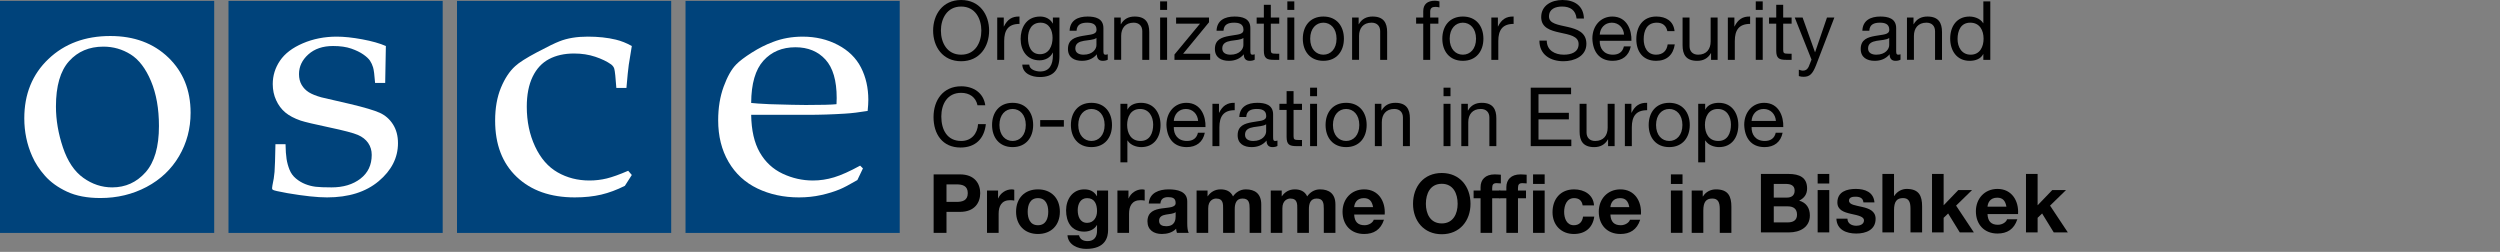 <?xml version="1.0" encoding="UTF-8"?><svg xmlns="http://www.w3.org/2000/svg" viewBox="0 0 794 80"><rect x="0" y="0" width="794" height="80" fill="#808080" stroke="none"/><defs><style>.cls-1{fill:#fff;}.cls-2{fill:#00437b;}</style></defs><g id="Blue"><rect class="cls-2" x="0" y=".278" width="68.031" height="73.701"/><rect class="cls-2" x="72.567" y=".278" width="68.031" height="73.701"/><rect class="cls-2" x="145.143" y=".278" width="68.031" height="73.701"/><rect class="cls-2" x="217.72" y=".278" width="68.031" height="73.701"/></g><g id="White"><path class="cls-1" d="M242.476,19.261c2.566-2.832,5.947-4.25,10.15-4.25,3.977,0,7.158,1.301,9.535,3.902,2.381,2.602,3.57,6.678,3.57,12.227,0,.459-.019,1.105-.059,1.951-1.562.17-4.814.254-9.754.254-2.086,0-5.896-.084-11.435-.254-2.9-.131-4.871-.266-5.91-.396.035-6.123,1.336-10.6,3.902-13.434ZM273.185,52.602c-3.287,1.801-6.047,3.039-8.279,3.713-2.236.678-4.477,1.012-6.729,1.012-3.322,0-6.525-.719-9.607-2.164-3.082-1.449-5.504-3.691-7.256-6.74-1.756-3.047-2.666-7.031-2.74-11.955h17.832c3.996,0,7.996-.127,11.994-.381,2.113-.129,4.502-.414,7.168-.859.141-1.377.213-2.547.213-3.514,0-3.818-.775-7.242-2.326-10.269-1.549-3.031-3.992-5.422-7.328-7.178-3.34-1.754-7.072-2.633-11.201-2.633-3.394,0-6.545.568-9.459,1.697-2.217.826-4.447,1.949-6.695,3.373-2.25,1.424-3.91,2.684-4.979,3.783-1.477,1.508-2.795,3.852-3.957,7.025-1.162,3.176-1.742,6.734-1.742,10.68,0,5.047,1.094,9.447,3.285,13.203,2.189,3.756,5.254,6.578,9.189,8.467,3.935,1.887,8.334,2.83,13.191,2.83,2.467,0,4.812-.252,7.037-.746,2.225-.494,4.203-1.106,5.934-1.83,1.176-.479,3.033-1.459,5.574-2.936l1.766-3.701-.885-.877Z"/><path class="cls-1" d="M200.665,55.573l-2.203,3.443c-2.535,1.279-5.041,2.209-7.519,2.797-2.48.582-5.279.879-8.401.879-7.715,0-13.859-2.168-18.43-6.506-4.571-4.336-6.857-10.293-6.857-17.867,0-4.01.615-7.496,1.845-10.465,1.23-2.963,2.748-5.252,4.547-6.863,1.21-1.131,3.517-2.594,6.913-4.395s5.774-2.959,7.136-3.475c2.495-.994,5.487-1.488,8.978-1.488,3.303,0,6.277.318,8.922.957,1.691.404,3.379,1.078,5.07,2.021-.457,2.629-.781,4.619-.969,5.965-.191,1.348-.439,3.799-.742,7.348h-3.207c-.221-3.254-.439-5.287-.656-6.096-.146-.502-.475-.955-.982-1.359-1.309-.935-2.992-1.752-5.049-2.441-2.057-.688-4.302-1.033-6.741-1.033-3.059,0-5.705.592-7.943,1.77-2.238,1.182-3.979,3.049-5.216,5.611-1.236,2.564-1.855,5.74-1.855,9.531,0,4.648.876,8.852,2.634,12.608,1.754,3.76,4.139,6.5,7.159,8.227,3.019,1.727,6.393,2.586,10.125,2.586,1.863,0,3.682-.215,5.455-.643,1.775-.43,4.053-1.246,6.834-2.449l1.152,1.338Z"/><path class="cls-1" d="M87.479,45.805h3.208c.034,1.971.144,3.531.326,4.686.182,1.154.492,2.285.93,3.391.438,1.103,1.112,2.039,2.029,2.803.911.764,1.906,1.359,2.982,1.785,1.077.424,2.168.705,3.285.842,1.112.135,2.799.201,5.064.201,3.722,0,6.776-.918,9.169-2.76,2.389-1.838,3.585-4.357,3.585-7.562,0-1.43-.378-2.691-1.132-3.781-.756-1.088-1.838-1.94-3.255-2.555-1.416-.613-4.457-1.414-9.125-2.4-4.671-.99-7.685-1.703-9.045-2.148-2.059-.713-3.696-1.582-4.909-2.603-1.213-1.02-2.178-2.315-2.893-3.883-.718-1.567-1.076-3.272-1.076-5.113,0-2.688.766-5.168,2.302-7.434,1.537-2.268,3.953-4.104,7.248-5.52,3.294-1.412,6.883-2.119,10.772-2.119,2.332,0,5.033.285,8.106.855,3.073.57,5.573,1.279,7.497,2.123-.101,3.84-.173,7.748-.213,11.721h-3.208c-.188-2.502-.397-4.146-.638-4.934-.241-.791-.564-1.492-.97-2.109-.406-.613-1.109-1.277-2.106-1.977-.999-.701-2.281-1.328-3.85-1.877-1.572-.547-3.503-.824-5.794-.824-3.251,0-5.865.891-7.844,2.666-1.979,1.775-2.963,3.861-2.963,6.252,0,1.334.28,2.482.846,3.438.564.957,1.32,1.736,2.269,2.332.949.598,2.278,1.135,3.992,1.613l9.075,2.102c4.591,1.092,7.755,2.033,9.486,2.818,1.73.789,3.124,2.01,4.18,3.668,1.055,1.654,1.587,3.646,1.587,5.967,0,4.613-2.041,8.641-6.125,12.074-4.082,3.432-9.549,5.15-16.395,5.15-3.15,0-7.344-.451-12.579-1.346-2.893-.516-4.451-.875-4.667-1.082-.148-.104-.222-.275-.222-.516,0-.236.037-.529.113-.871.335-1.471.558-2.902.673-4.307.112-1.402.205-4.32.283-8.766Z"/><path class="cls-1" d="M21.927,19.438c2.772-3.084,6.408-4.627,10.906-4.627,3.146,0,6.03.826,8.657,2.471,2.623,1.645,4.778,4.471,6.465,8.473,1.684,4.006,2.529,8.762,2.529,14.268,0,6.619-1.427,11.523-4.272,14.711-2.847,3.19-6.372,4.779-10.569,4.779-3.298,0-6.361-1.01-9.192-3.039-2.829-2.025-4.984-5.24-6.465-9.641-1.479-4.4-2.218-8.732-2.218-12.998,0-6.512,1.386-11.312,4.159-14.396ZM10.209,49.589c.923,2.133,2.281,4.213,4.072,6.24,1.791,2.025,4.131,3.709,7.015,5.051,2.88,1.34,6.407,2.012,10.585,2.012,5.355,0,10.25-1.18,14.684-3.529,4.433-2.353,7.872-5.613,10.311-9.773,2.439-4.16,3.659-8.748,3.659-13.768,0-7.184-2.365-13.039-7.094-17.578-4.731-4.539-10.861-6.807-18.4-6.807-7.982,0-14.53,2.432-19.649,7.293-5.119,4.865-7.676,11.147-7.676,18.846,0,4.264.83,8.268,2.493,12.014Z"/></g><g id="Black"><path d="M305.253,0C311.155,0,314.145,4.654,314.145,9.725s-2.99,9.724-8.892,9.724-8.893-4.654-8.893-9.724S299.35,0,305.253,0ZM305.253,17.369c4.524,0,6.422-3.9,6.422-7.644s-1.898-7.644-6.422-7.644-6.422,3.9-6.422,7.644,1.898,7.644,6.422,7.644Z"/><path d="M316.718,5.564h2.08v2.834h.052c1.066-2.184,2.548-3.224,4.94-3.146v2.34c-3.562,0-4.862,2.002-4.862,5.434v5.98h-2.21V5.564Z"/><path d="M336.478,17.863c0,4.394-1.975,6.604-6.24,6.604-2.522,0-5.434-1.04-5.564-3.952h2.21c.078,1.586,2.054,2.185,3.484,2.185,2.886,0,4.03-2.08,4.03-5.097v-.884h-.052c-.754,1.638-2.47,2.444-4.186,2.444-4.004,0-6.006-3.146-6.006-6.812,0-3.172,1.534-7.098,6.214-7.098,1.69,0,3.198.754,4.004,2.236h.026v-1.924h2.08v12.298ZM334.294,12.013c0-2.366-1.04-4.811-3.822-4.811-2.834,0-3.978,2.314-3.978,4.889,0,2.418.884,5.122,3.796,5.122s4.004-2.678,4.004-5.2Z"/><path d="M351.819,18.955c-.39.234-.937.364-1.586.364-1.144,0-1.872-.624-1.872-2.08-1.222,1.456-2.86,2.08-4.732,2.08-2.444,0-4.446-1.066-4.446-3.77,0-3.042,2.262-3.718,4.55-4.134,2.418-.494,4.524-.286,4.524-1.976,0-1.95-1.612-2.236-2.99-2.236-1.872,0-3.25.572-3.354,2.548h-2.21c.13-3.328,2.678-4.498,5.694-4.498,2.418,0,5.044.546,5.044,3.692v6.916c0,1.04,0,1.508.702,1.508.208,0,.442-.052.676-.13v1.716ZM348.231,12.064c-1.716,1.275-6.708.026-6.708,3.328,0,1.456,1.248,1.976,2.601,1.976,2.912,0,4.108-1.794,4.108-3.042v-2.262Z"/><path d="M353.872,5.564h2.08v2.132h.052c.937-1.664,2.418-2.444,4.368-2.444,3.536,0,4.628,2.028,4.628,4.914v8.84h-2.21v-9.101c0-1.664-1.04-2.704-2.73-2.704-2.678,0-3.978,1.794-3.978,4.212v7.592h-2.21V5.564Z"/><path d="M370.668,3.146h-2.21V.442h2.21v2.704ZM368.458,5.564h2.21v13.442h-2.21V5.564Z"/><path d="M373.007,17.317l8.112-9.802h-7.592v-1.95h10.452v1.508l-8.216,9.984h8.581v1.95h-11.337v-1.69Z"/><path d="M398.488,18.955c-.39.234-.937.364-1.586.364-1.144,0-1.872-.624-1.872-2.08-1.222,1.456-2.86,2.08-4.732,2.08-2.444,0-4.446-1.066-4.446-3.77,0-3.042,2.262-3.718,4.55-4.134,2.418-.494,4.524-.286,4.524-1.976,0-1.95-1.612-2.236-2.99-2.236-1.872,0-3.25.572-3.354,2.548h-2.21c.13-3.328,2.678-4.498,5.694-4.498,2.418,0,5.044.546,5.044,3.692v6.916c0,1.04,0,1.508.702,1.508.208,0,.442-.052.676-.13v1.716ZM394.899,12.064c-1.716,1.275-6.708.026-6.708,3.328,0,1.456,1.248,1.976,2.601,1.976,2.912,0,4.108-1.794,4.108-3.042v-2.262Z"/><path d="M403.609,5.564h2.679v1.95h-2.679v8.346c0,1.04.286,1.196,1.664,1.196h1.015v1.95h-1.69c-2.288,0-3.198-.468-3.198-2.938V7.515h-2.288v-1.95h2.288V1.534h2.21v4.03Z"/><path d="M411.071,3.146h-2.21V.442h2.21v2.704ZM408.861,5.564h2.21v13.442h-2.21V5.564Z"/><path d="M420.3,5.252c4.265,0,6.526,3.094,6.526,7.046,0,3.926-2.262,7.02-6.526,7.02s-6.526-3.094-6.526-7.02c0-3.952,2.263-7.046,6.526-7.046ZM420.3,17.369c2.315,0,4.187-1.82,4.187-5.07s-1.872-5.097-4.187-5.097-4.185,1.846-4.185,5.097,1.872,5.07,4.185,5.07Z"/><path d="M429.426,5.564h2.08v2.132h.052c.936-1.664,2.418-2.444,4.368-2.444,3.536,0,4.629,2.028,4.629,4.914v8.84h-2.211v-9.101c0-1.664-1.04-2.704-2.729-2.704-2.679,0-3.979,1.794-3.979,4.212v7.592h-2.21V5.564Z"/><path d="M452.02,7.515h-2.262v-1.95h2.262v-2.002c0-2.185,1.3-3.328,3.718-3.328.416,0,1.015.078,1.431.208v1.924c-.391-.13-.858-.182-1.248-.182-1.066,0-1.69.338-1.69,1.508v1.872h2.601v1.95h-2.601v11.492h-2.21V7.515Z"/><path d="M464.604,5.252c4.265,0,6.526,3.094,6.526,7.046,0,3.926-2.262,7.02-6.526,7.02s-6.525-3.094-6.525-7.02c0-3.952,2.262-7.046,6.525-7.046ZM464.604,17.369c2.314,0,4.186-1.82,4.186-5.07s-1.872-5.097-4.186-5.097-4.185,1.846-4.185,5.097,1.872,5.07,4.185,5.07Z"/><path d="M473.651,5.564h2.08v2.834h.052c1.066-2.184,2.549-3.224,4.94-3.146v2.34c-3.562,0-4.862,2.002-4.862,5.434v5.98h-2.21V5.564Z"/><path d="M500.718,5.876c-.286-2.678-2.028-3.796-4.603-3.796-2.105,0-4.16.754-4.16,3.172,0,4.576,11.883,1.352,11.883,8.658,0,3.952-3.874,5.538-7.254,5.538-4.16,0-7.671-2.054-7.671-6.552h2.34c0,3.12,2.601,4.472,5.408,4.472,2.236,0,4.706-.702,4.706-3.38,0-5.096-11.882-1.742-11.882-8.554C489.486,1.69,492.814,0,496.22,0,500.016,0,502.928,1.794,503.058,5.876h-2.34Z"/><path d="M517.93,14.743c-.599,2.99-2.704,4.576-5.746,4.576-4.291,0-6.318-2.99-6.449-7.072,0-4.056,2.652-6.994,6.318-6.994,4.759,0,6.215,4.446,6.085,7.696h-10.062c-.078,2.34,1.248,4.42,4.185,4.42,1.847,0,3.095-.858,3.484-2.626h2.185ZM515.797,10.998c-.13-2.106-1.664-3.796-3.874-3.796-2.288,0-3.718,1.716-3.848,3.796h7.722Z"/><path d="M529.55,9.88c-.338-1.69-1.481-2.678-3.328-2.678-3.198,0-4.186,2.548-4.186,5.252,0,2.496,1.118,4.914,3.926,4.914,2.158,0,3.406-1.222,3.692-3.276h2.262c-.494,3.302-2.521,5.226-5.928,5.226-4.108,0-6.293-2.834-6.293-6.864s2.08-7.202,6.345-7.202c3.068,0,5.46,1.43,5.798,4.628h-2.288Z"/><path d="M545.514,19.007h-2.08v-2.132h-.052c-.935,1.664-2.418,2.444-4.368,2.444-3.536,0-4.628-2.028-4.628-4.914V5.564h2.21v9.1c0,1.664,1.04,2.704,2.73,2.704,2.678,0,3.977-1.794,3.977-4.212v-7.592h2.21v13.442Z"/><path d="M548.764,5.564h2.08v2.834h.052c1.066-2.184,2.549-3.224,4.94-3.146v2.34c-3.562,0-4.862,2.002-4.862,5.434v5.98h-2.21V5.564Z"/><path d="M559.84,3.146h-2.21V.442h2.21v2.704ZM557.63,5.564h2.21v13.442h-2.21V5.564Z"/><path d="M566.34,5.564h2.678v1.95h-2.678v8.346c0,1.04.286,1.196,1.664,1.196h1.014v1.95h-1.689c-2.289,0-3.198-.468-3.198-2.938V7.515h-2.288v-1.95h2.288V1.534h2.21v4.03Z"/><path d="M576.74,20.801c-1.04,2.6-1.924,3.588-3.9,3.588-.52,0-1.04-.052-1.534-.234v-2.028c.416.13.858.312,1.301.312.909,0,1.403-.416,1.819-1.222l.91-2.288-5.33-13.364h2.496l3.926,10.998h.053l3.769-10.998h2.341l-5.85,15.236Z"/><path d="M603.598,18.955c-.39.234-.936.364-1.586.364-1.143,0-1.872-.624-1.872-2.08-1.222,1.456-2.86,2.08-4.732,2.08-2.443,0-4.446-1.066-4.446-3.77,0-3.042,2.263-3.718,4.551-4.134,2.418-.494,4.524-.286,4.524-1.976,0-1.95-1.612-2.236-2.99-2.236-1.872,0-3.25.572-3.354,2.548h-2.21c.13-3.328,2.678-4.498,5.694-4.498,2.418,0,5.044.546,5.044,3.692v6.916c0,1.04,0,1.508.702,1.508.208,0,.442-.052.676-.13v1.716ZM600.01,12.064c-1.716,1.275-6.708.026-6.708,3.328,0,1.456,1.248,1.976,2.6,1.976,2.912,0,4.108-1.794,4.108-3.042v-2.262Z"/><path d="M605.651,5.564h2.08v2.132h.052c.937-1.664,2.418-2.444,4.368-2.444,3.536,0,4.629,2.028,4.629,4.914v8.84h-2.211v-9.101c0-1.664-1.04-2.704-2.729-2.704-2.679,0-3.978,1.794-3.978,4.212v7.592h-2.21V5.564Z"/><path d="M632.12,19.007h-2.21v-1.82h-.053c-.727,1.482-2.418,2.132-4.29,2.132-4.134,0-6.187-3.276-6.187-7.072s2.027-6.994,6.136-6.994c1.352,0,3.38.52,4.342,2.106h.053V.442h2.21v18.564ZM625.879,17.369c2.99,0,4.107-2.574,4.107-5.07,0-2.626-1.195-5.097-4.237-5.097-3.017,0-4.03,2.574-4.03,5.2,0,2.522,1.3,4.966,4.16,4.966Z"/><path d="M310.453,33.436c-.546-2.626-2.6-3.952-5.2-3.952-4.42,0-6.292,3.64-6.292,7.514,0,4.238,1.872,7.774,6.318,7.774,3.224,0,5.149-2.288,5.357-5.356h2.47c-.494,4.654-3.328,7.436-8.035,7.436-5.746,0-8.58-4.264-8.58-9.672s3.068-9.776,8.788-9.776c3.875,0,7.098,2.08,7.645,6.032h-2.47Z"/><path d="M321.606,32.656c4.264,0,6.526,3.094,6.526,7.046,0,3.926-2.262,7.02-6.526,7.02s-6.526-3.094-6.526-7.02c0-3.952,2.262-7.046,6.526-7.046ZM321.606,44.772c2.314,0,4.186-1.82,4.186-5.07s-1.872-5.096-4.186-5.096-4.187,1.846-4.187,5.096,1.872,5.07,4.187,5.07Z"/><path d="M330.368,38.143h7.514v2.08h-7.514v-2.08Z"/><path d="M346.644,32.656c4.264,0,6.526,3.094,6.526,7.046,0,3.926-2.262,7.02-6.526,7.02s-6.526-3.094-6.526-7.02c0-3.952,2.262-7.046,6.526-7.046ZM346.644,44.772c2.314,0,4.186-1.82,4.186-5.07s-1.872-5.096-4.186-5.096-4.186,1.846-4.186,5.096,1.872,5.07,4.186,5.07Z"/><path d="M355.847,32.968h2.21v1.82h.052c.728-1.482,2.418-2.132,4.29-2.132,4.134,0,6.188,3.276,6.188,7.072,0,3.822-2.028,6.994-6.136,6.994-1.352,0-3.38-.52-4.342-2.106h-.052v6.942h-2.21v-18.59ZM362.087,34.606c-2.99,0-4.108,2.574-4.108,5.07,0,2.626,1.196,5.096,4.238,5.096,3.016,0,4.03-2.574,4.03-5.2,0-2.522-1.3-4.966-4.16-4.966Z"/><path d="M382.653,42.146c-.598,2.99-2.704,4.576-5.746,4.576-4.29,0-6.318-2.99-6.448-7.072,0-4.056,2.652-6.994,6.318-6.994,4.758,0,6.214,4.446,6.084,7.696h-10.062c-.078,2.34,1.248,4.42,4.186,4.42,1.846,0,3.094-.858,3.484-2.626h2.184ZM380.521,38.402c-.13-2.106-1.664-3.796-3.874-3.796-2.288,0-3.718,1.716-3.849,3.796h7.723Z"/><path d="M385.07,32.968h2.08v2.834h.052c1.066-2.184,2.548-3.224,4.94-3.146v2.34c-3.562,0-4.862,2.002-4.862,5.435v5.98h-2.211v-13.442Z"/><path d="M405.714,46.358c-.39.234-.936.364-1.586.364-1.143,0-1.872-.624-1.872-2.08-1.222,1.456-2.86,2.08-4.732,2.08-2.444,0-4.446-1.066-4.446-3.77,0-3.042,2.262-3.718,4.55-4.134,2.418-.494,4.524-.286,4.524-1.976,0-1.95-1.612-2.236-2.99-2.236-1.872,0-3.25.572-3.354,2.548h-2.21c.13-3.328,2.678-4.498,5.694-4.498,2.418,0,5.044.546,5.044,3.692v6.916c0,1.04,0,1.508.702,1.508.208,0,.442-.052.676-.13v1.716ZM402.127,39.468c-1.716,1.274-6.708.026-6.708,3.328,0,1.456,1.248,1.976,2.6,1.976,2.912,0,4.108-1.794,4.108-3.042v-2.262Z"/><path d="M410.836,32.968h2.678v1.95h-2.678v8.347c0,1.04.286,1.196,1.664,1.196h1.014v1.95h-1.689c-2.289,0-3.198-.468-3.198-2.938v-8.555h-2.288v-1.95h2.288v-4.03h2.21v4.03Z"/><path d="M418.297,30.55h-2.21v-2.704h2.21v2.704ZM416.087,32.968h2.21v13.442h-2.21v-13.442Z"/><path d="M427.527,32.656c4.265,0,6.526,3.094,6.526,7.046,0,3.926-2.262,7.02-6.526,7.02s-6.526-3.094-6.526-7.02c0-3.952,2.263-7.046,6.526-7.046ZM427.527,44.772c2.314,0,4.186-1.82,4.186-5.07s-1.872-5.096-4.186-5.096-4.186,1.846-4.186,5.096,1.872,5.07,4.186,5.07Z"/><path d="M436.653,32.968h2.08v2.132h.052c.936-1.664,2.418-2.444,4.368-2.444,3.536,0,4.629,2.028,4.629,4.914v8.84h-2.211v-9.1c0-1.664-1.04-2.704-2.73-2.704-2.679,0-3.978,1.794-3.978,4.212v7.592h-2.21v-13.442Z"/><path d="M460.676,30.55h-2.21v-2.704h2.21v2.704ZM458.466,32.968h2.21v13.442h-2.21v-13.442Z"/><path d="M464.109,32.968h2.08v2.132h.052c.937-1.664,2.418-2.444,4.368-2.444,3.536,0,4.628,2.028,4.628,4.914v8.84h-2.21v-9.1c0-1.664-1.04-2.704-2.729-2.704-2.679,0-3.978,1.794-3.978,4.212v7.592h-2.21v-13.442Z"/><path d="M486.157,27.846h12.818v2.08h-10.349v5.902h9.646v2.08h-9.646v6.422h10.427v2.08h-12.896v-18.565Z"/><path d="M512.807,46.411h-2.08v-2.132h-.053c-.935,1.664-2.418,2.444-4.368,2.444-3.536,0-4.628-2.028-4.628-4.914v-8.84h2.21v9.1c0,1.664,1.04,2.704,2.73,2.704,2.678,0,3.977-1.794,3.977-4.212v-7.592h2.211v13.442Z"/><path d="M516.056,32.968h2.08v2.834h.052c1.066-2.184,2.549-3.224,4.94-3.146v2.34c-3.561,0-4.862,2.002-4.862,5.435v5.98h-2.21v-13.442Z"/><path d="M530.148,32.656c4.265,0,6.526,3.094,6.526,7.046,0,3.926-2.262,7.02-6.526,7.02s-6.526-3.094-6.526-7.02c0-3.952,2.263-7.046,6.526-7.046ZM530.148,44.772c2.314,0,4.186-1.82,4.186-5.07s-1.872-5.096-4.186-5.096-4.186,1.846-4.186,5.096,1.872,5.07,4.186,5.07Z"/><path d="M539.352,32.968h2.21v1.82h.052c.728-1.482,2.418-2.132,4.29-2.132,4.135,0,6.188,3.276,6.188,7.072,0,3.822-2.028,6.994-6.136,6.994-1.353,0-3.381-.52-4.343-2.106h-.052v6.942h-2.21v-18.59ZM545.592,34.606c-2.99,0-4.108,2.574-4.108,5.07,0,2.626,1.196,5.096,4.238,5.096,3.017,0,4.03-2.574,4.03-5.2,0-2.522-1.3-4.966-4.16-4.966Z"/><path d="M566.159,42.146c-.599,2.99-2.704,4.576-5.746,4.576-4.291,0-6.318-2.99-6.449-7.072,0-4.056,2.652-6.994,6.318-6.994,4.759,0,6.215,4.446,6.085,7.696h-10.062c-.078,2.34,1.248,4.42,4.186,4.42,1.847,0,3.095-.858,3.484-2.626h2.185ZM564.026,38.402c-.13-2.106-1.664-3.796-3.874-3.796-2.288,0-3.718,1.716-3.848,3.796h7.722Z"/><path d="M296.522,55.385h8.373c4.654,0,6.422,2.938,6.422,5.954s-1.768,5.954-6.422,5.954h-4.29v6.656h-4.083v-18.564ZM300.605,64.122h3.172c1.872,0,3.588-.416,3.588-2.782s-1.716-2.782-3.588-2.782h-3.172v5.564Z"/><path d="M313.474,60.507h3.51v2.496h.052c.702-1.69,2.444-2.86,4.29-2.86.286,0,.546.052.806.13v3.433c-.338-.078-.884-.13-1.326-.13-2.73,0-3.64,1.924-3.64,4.315v6.059h-3.692v-13.442Z"/><path d="M329.646,60.143c4.239,0,6.969,2.809,6.969,7.099,0,4.264-2.729,7.072-6.969,7.072-4.212,0-6.942-2.809-6.942-7.072,0-4.29,2.73-7.099,6.942-7.099ZM329.646,71.532c2.522,0,3.276-2.132,3.276-4.29s-.754-4.316-3.276-4.316c-2.496,0-3.25,2.158-3.25,4.316s.754,4.29,3.25,4.29Z"/><path d="M351.928,73.091c0,2.211-.806,5.955-6.968,5.955-2.652,0-5.721-1.274-5.929-4.316h3.666c.339,1.378,1.431,1.846,2.757,1.846,2.054,0,2.99-1.378,2.964-3.328v-1.768h-.052c-.807,1.43-2.393,2.08-4.03,2.08-4.057,0-5.746-3.068-5.746-6.761,0-3.484,2.027-6.656,5.771-6.656,1.769,0,3.095.599,4.005,2.158h.052v-1.794h3.51v12.584ZM348.419,67.059c0-2.184-.754-4.134-3.146-4.134-2.08,0-2.99,1.82-2.99,3.822,0,1.924.702,4.03,2.99,4.03,2.106,0,3.146-1.794,3.146-3.719Z"/><path d="M354.892,60.507h3.51v2.496h.052c.702-1.69,2.444-2.86,4.291-2.86.285,0,.546.052.806.13v3.433c-.338-.078-.884-.13-1.326-.13-2.73,0-3.64,1.924-3.64,4.315v6.059h-3.692v-13.442Z"/><path d="M364.85,64.641c.208-3.432,3.302-4.498,6.318-4.498,2.678,0,5.902.599,5.902,3.822v6.994c0,1.222.13,2.444.468,2.99h-3.744c-.13-.416-.234-.858-.26-1.3-1.17,1.222-2.86,1.664-4.524,1.664-2.574,0-4.576-1.274-4.576-4.03.052-6.11,9.101-2.834,8.944-5.851,0-1.56-1.092-1.82-2.392-1.82-1.431,0-2.314.572-2.444,2.028h-3.692ZM373.379,67.372c-.624.546-1.924.572-3.068.78-1.144.208-2.184.624-2.184,1.976s1.065,1.716,2.262,1.716c2.886,0,2.99-2.262,2.99-3.094v-1.378Z"/><path d="M380.034,60.507h3.484v1.82h.052c.962-1.379,2.341-2.185,4.108-2.185,1.69,0,3.198.599,3.926,2.236.807-1.17,2.185-2.236,4.057-2.236,2.86,0,4.914,1.326,4.914,4.811v8.996h-3.692v-7.618c0-1.794-.155-3.276-2.262-3.276-2.08,0-2.47,1.742-2.47,3.406v7.488h-3.692v-7.54c0-1.561.104-3.354-2.236-3.354-.728,0-2.496.468-2.496,3.095v7.8h-3.692v-13.442Z"/><path d="M403.59,60.507h3.484v1.82h.052c.962-1.379,2.34-2.185,4.108-2.185,1.69,0,3.198.599,3.926,2.236.807-1.17,2.185-2.236,4.057-2.236,2.86,0,4.914,1.326,4.914,4.811v8.996h-3.692v-7.618c0-1.794-.156-3.276-2.262-3.276-2.08,0-2.471,1.742-2.471,3.406v7.488h-3.691v-7.54c0-1.561.104-3.354-2.236-3.354-.729,0-2.496.468-2.496,3.095v7.8h-3.692v-13.442Z"/><path d="M430.084,68.125c.104,2.366,1.222,3.406,3.302,3.406,1.482,0,2.679-.91,2.912-1.742h3.25c-1.04,3.198-3.25,4.524-6.292,4.524-4.238,0-6.864-2.912-6.864-7.072,0-4.03,2.782-7.099,6.864-7.099,4.576,0,6.812,3.849,6.526,7.982h-9.698ZM436.09,65.786c-.338-1.872-1.144-2.86-2.938-2.86-2.393,0-2.99,1.82-3.068,2.86h6.006Z"/><path d="M457.903,54.943c5.721,0,9.127,4.29,9.127,9.803,0,5.355-3.406,9.646-9.127,9.646s-9.126-4.291-9.126-9.646c0-5.513,3.406-9.803,9.126-9.803ZM457.903,70.959c3.666,0,5.044-3.12,5.044-6.214,0-3.25-1.378-6.37-5.044-6.37s-5.044,3.12-5.044,6.37c0,3.094,1.378,6.214,5.044,6.214Z"/><path d="M470.227,62.977h-2.21v-2.47h2.21v-1.04c0-2.393,1.482-4.082,4.498-4.082.65,0,1.326.078,1.95.104v2.757c-.442-.053-.91-.078-1.352-.078-1.015,0-1.404.416-1.404,1.533v.807h2.548v2.47h-2.548v10.973h-3.692v-10.973Z"/><path d="M478.417,62.977h-2.21v-2.47h2.21v-1.04c0-2.393,1.482-4.082,4.498-4.082.65,0,1.326.078,1.95.104v2.757c-.442-.053-.91-.078-1.352-.078-1.015,0-1.404.416-1.404,1.533v.807h2.548v2.47h-2.548v10.973h-3.692v-10.973ZM490.586,58.427h-3.692v-3.042h3.692v3.042ZM486.893,60.507h3.692v13.442h-3.692v-13.442Z"/><path d="M502.649,65.24c-.234-1.534-1.145-2.314-2.73-2.314-2.366,0-3.146,2.393-3.146,4.368,0,1.95.755,4.238,3.068,4.238,1.742,0,2.704-1.066,2.938-2.73h3.562c-.493,3.562-2.912,5.513-6.474,5.513-4.057,0-6.786-2.86-6.786-6.891,0-4.186,2.496-7.28,6.864-7.28,3.172,0,6.11,1.664,6.318,5.097h-3.614Z"/><path d="M511.463,68.125c.104,2.366,1.222,3.406,3.302,3.406,1.482,0,2.679-.91,2.912-1.742h3.25c-1.04,3.198-3.25,4.524-6.292,4.524-4.238,0-6.864-2.912-6.864-7.072,0-4.03,2.782-7.099,6.864-7.099,4.576,0,6.812,3.849,6.526,7.982h-9.698ZM517.468,65.786c-.338-1.872-1.144-2.86-2.938-2.86-2.393,0-2.99,1.82-3.068,2.86h6.006Z"/><path d="M534.369,58.427h-3.692v-3.042h3.692v3.042ZM530.676,60.507h3.692v13.442h-3.692v-13.442Z"/><path d="M537.28,60.507h3.51v1.872h.078c.936-1.534,2.548-2.236,4.108-2.236,3.926,0,4.914,2.21,4.914,5.538v8.269h-3.692v-7.593c0-2.21-.624-3.302-2.366-3.302-2.002,0-2.86,1.118-2.86,3.849v7.046h-3.691v-13.442Z"/><path d="M559.267,55.243h8.736c3.536,0,5.929,1.143,5.929,4.602,0,1.846-.885,3.068-2.522,3.875,2.288.649,3.406,2.392,3.406,4.706,0,3.769-3.198,5.382-6.553,5.382h-8.996v-18.564ZM563.349,62.757h4.135c1.456,0,2.496-.649,2.496-2.21,0-1.742-1.353-2.132-2.809-2.132h-3.822v4.342ZM563.349,70.636h4.368c1.586,0,3.017-.52,3.017-2.444,0-1.898-1.17-2.652-2.938-2.652h-4.446v5.097Z"/><path d="M580.977,58.285h-3.692v-3.042h3.692v3.042ZM577.285,60.365h3.692v13.442h-3.692v-13.442Z"/><path d="M586.75,69.439c0,1.586,1.403,2.262,2.834,2.262,1.04,0,2.418-.416,2.418-1.716,0-1.118-1.56-1.534-4.186-2.08-2.158-.494-4.264-1.196-4.264-3.588,0-3.432,2.964-4.316,5.85-4.316,2.912,0,5.642.988,5.929,4.29h-3.511c-.104-1.43-1.195-1.819-2.522-1.819-.832,0-2.055.13-2.055,1.248,0,1.325,2.106,1.508,4.186,2.002,2.158.494,4.264,1.273,4.264,3.769,0,3.536-3.094,4.681-6.136,4.681-3.12,0-6.188-1.17-6.318-4.732h3.511Z"/><path d="M597.851,55.243h3.691v6.994h.078c.936-1.534,2.549-2.236,3.927-2.236,3.926,0,4.914,2.21,4.914,5.538v8.268h-3.692v-7.592c0-2.211-.624-3.303-2.366-3.303-2.002,0-2.86,1.118-2.86,3.849v7.046h-3.691v-18.564Z"/><path d="M613.607,55.243h3.692v9.958l4.653-4.836h4.369l-5.07,4.94,5.642,8.502h-4.472l-3.692-6.006-1.43,1.378v4.628h-3.692v-18.564Z"/><path d="M631.234,67.983c.103,2.366,1.222,3.406,3.302,3.406,1.482,0,2.679-.91,2.912-1.742h3.25c-1.04,3.198-3.25,4.524-6.292,4.524-4.238,0-6.864-2.912-6.864-7.072,0-4.03,2.782-7.099,6.864-7.099,4.576,0,6.812,3.849,6.526,7.982h-9.698ZM637.24,65.644c-.338-1.872-1.143-2.86-2.937-2.86-2.393,0-2.99,1.82-3.068,2.86h6.006Z"/><path d="M643.454,55.243h3.692v9.958l4.654-4.836h4.367l-5.069,4.94,5.642,8.502h-4.472l-3.692-6.006-1.43,1.378v4.628h-3.692v-18.564Z"/></g></svg>